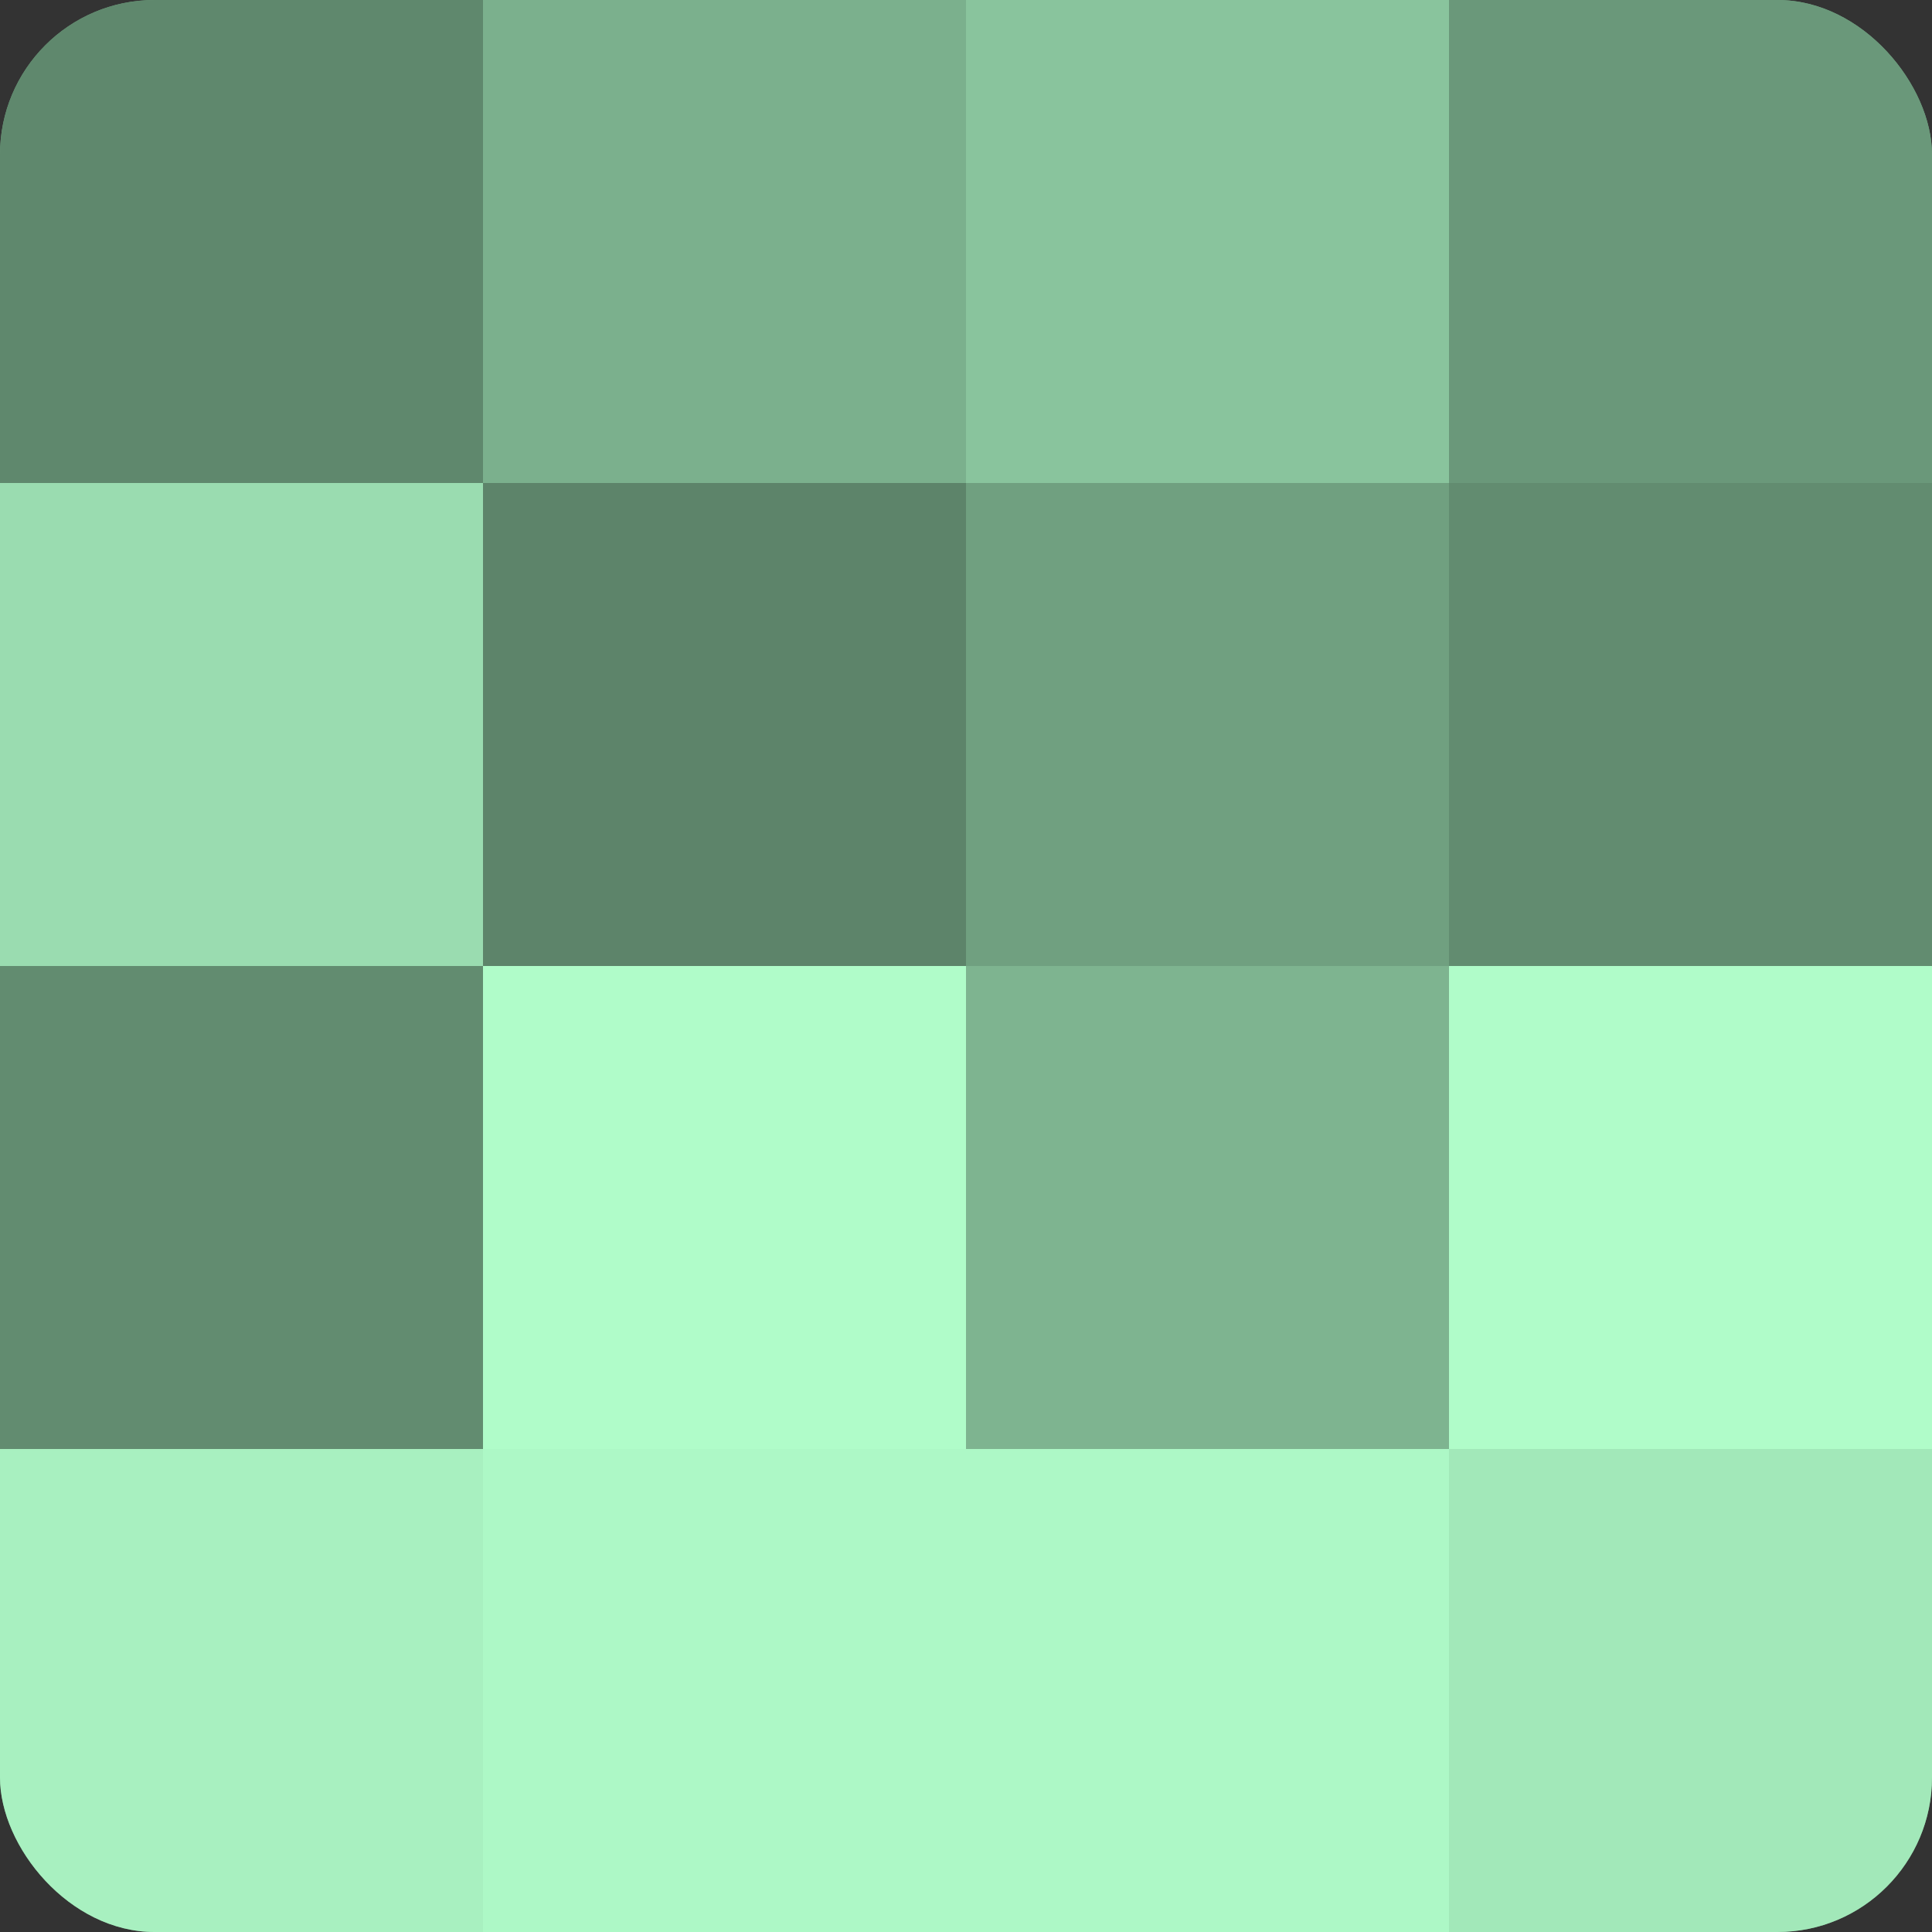 <?xml version="1.0" encoding="UTF-8"?>
<svg xmlns="http://www.w3.org/2000/svg" width="60" height="60" viewBox="0 0 100 100" preserveAspectRatio="xMidYMid meet"><rect x="0" y="0" width="100" height="100" fill="#333333" stroke="none"/><defs><clipPath id="c" width="100" height="100"><rect width="100" height="100" rx="8" ry="8"/></clipPath></defs><g clip-path="url(#c)"><rect width="100" height="100" fill="#70a080"/><rect width="25" height="25" fill="#5f886d"/><rect y="25" width="25" height="25" fill="#9adcb0"/><rect y="50" width="25" height="25" fill="#628c70"/><rect y="75" width="25" height="25" fill="#a8f0c0"/><rect x="25" width="25" height="25" fill="#7bb08d"/><rect x="25" y="25" width="25" height="25" fill="#5d846a"/><rect x="25" y="50" width="25" height="25" fill="#b0fcc9"/><rect x="25" y="75" width="25" height="25" fill="#adf8c6"/><rect x="50" width="25" height="25" fill="#89c49d"/><rect x="50" y="25" width="25" height="25" fill="#70a080"/><rect x="50" y="50" width="25" height="25" fill="#7eb490"/><rect x="50" y="75" width="25" height="25" fill="#adf8c6"/><rect x="75" width="25" height="25" fill="#6a987a"/><rect x="75" y="25" width="25" height="25" fill="#628c70"/><rect x="75" y="50" width="25" height="25" fill="#b0fcc9"/><rect x="75" y="75" width="25" height="25" fill="#a2e8b9"/></g></svg>
